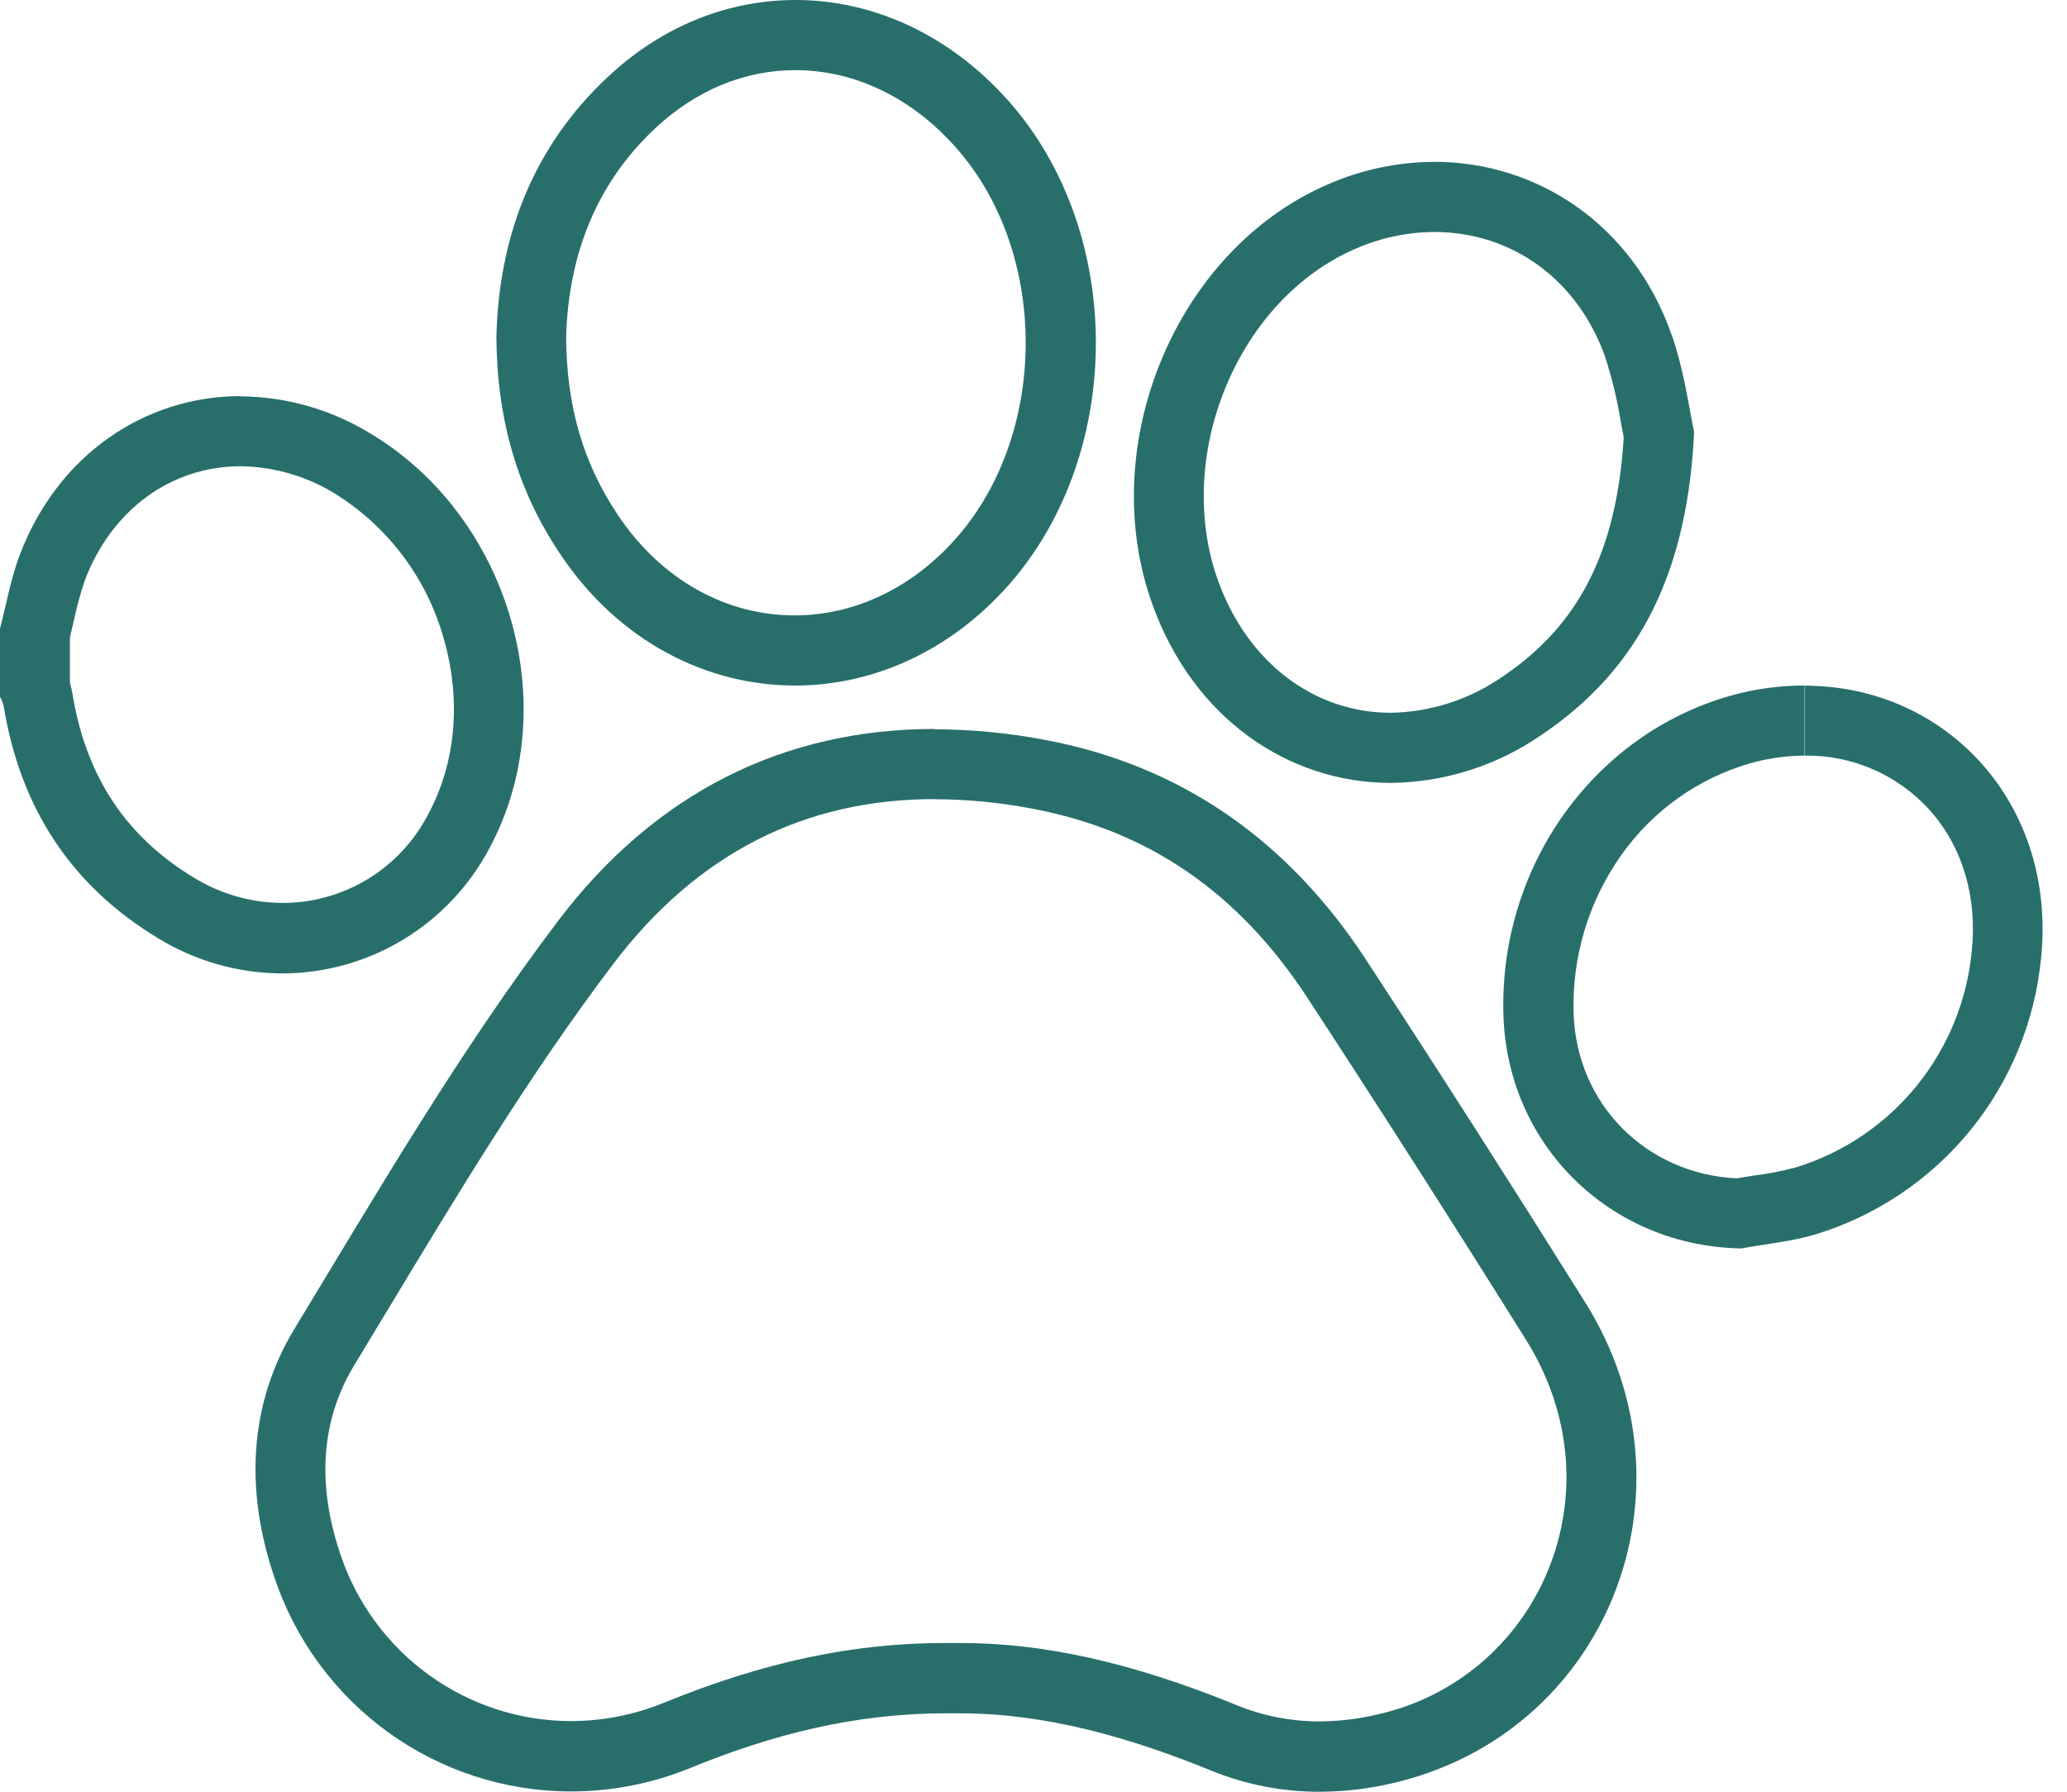 <svg width="60" height="52" viewBox="0 0 60 52" fill="none" xmlns="http://www.w3.org/2000/svg">
<path d="M6.983 13.532C7.956 13.544 8.908 13.821 9.736 14.335C11.275 15.295 12.4 16.8 12.886 18.552C13.395 20.336 13.231 22.145 12.425 23.641C12.021 24.417 11.412 25.067 10.665 25.519C9.918 25.971 9.061 26.209 8.188 26.205C7.288 26.199 6.407 25.948 5.638 25.478C3.653 24.281 2.497 22.535 2.104 20.138C2.086 20.029 2.061 19.922 2.029 19.817V18.498C2.068 18.338 2.104 18.182 2.139 18.03C2.222 17.629 2.33 17.233 2.462 16.846C3.231 14.802 4.964 13.532 6.983 13.532ZM6.983 11.496C4.23 11.496 1.674 13.179 0.565 16.128C0.309 16.807 0.185 17.537 0 18.244V20.22C0.044 20.302 0.078 20.389 0.103 20.479C0.583 23.412 2.034 25.69 4.595 27.233C5.678 27.895 6.921 28.247 8.188 28.251C9.426 28.25 10.64 27.912 11.701 27.271C12.761 26.631 13.628 25.713 14.208 24.616C16.399 20.544 14.829 15.041 10.778 12.597C9.636 11.892 8.324 11.513 6.983 11.503V11.496Z" fill="#286F6C"/>
<path d="M27.131 23.195C28.071 23.199 29.009 23.289 29.933 23.464C33.319 24.092 35.941 25.887 37.948 28.954C40.005 32.099 42.141 35.439 44.296 38.884C45.6 40.964 45.829 43.408 44.929 45.591C44.499 46.636 43.823 47.562 42.959 48.288C42.095 49.015 41.069 49.52 39.968 49.761C39.42 49.89 38.86 49.956 38.298 49.959C37.478 49.96 36.666 49.801 35.906 49.491C32.883 48.258 30.329 47.683 27.868 47.683H27.578H27.446C24.77 47.683 22.175 48.233 19.281 49.414C18.422 49.767 17.502 49.949 16.573 49.95C15.089 49.948 13.645 49.477 12.442 48.605C11.24 47.733 10.342 46.503 9.874 45.091C9.187 43.04 9.326 41.198 10.286 39.616L11.19 38.121C13.259 34.693 15.392 31.149 17.81 27.965C20.229 24.78 23.344 23.192 27.131 23.192V23.195ZM27.131 21.156C22.767 21.156 19.025 22.996 16.195 26.733C13.365 30.47 10.987 34.543 8.552 38.557C7.205 40.778 7.125 43.273 7.951 45.739C8.551 47.559 9.707 49.142 11.254 50.265C12.802 51.387 14.663 51.992 16.573 51.992C17.765 51.992 18.947 51.759 20.05 51.306C22.391 50.35 24.787 49.725 27.452 49.725H27.597H27.874C30.337 49.725 32.769 50.413 35.148 51.383C36.15 51.793 37.222 52.003 38.304 52.001C39.019 51.998 39.732 51.915 40.428 51.751C46.636 50.314 49.457 43.298 46.02 37.807C43.928 34.465 41.803 31.143 39.644 27.841C37.416 24.434 34.324 22.213 30.302 21.467C29.257 21.27 28.196 21.169 27.132 21.165L27.131 21.156Z" fill="#286F6C"/>
<path d="M23.09 2.036C24.8 2.036 26.449 2.825 27.727 4.259C30.495 7.351 30.448 12.726 27.629 15.76C26.371 17.114 24.751 17.86 23.066 17.86C21.057 17.86 19.195 16.812 17.961 14.984C16.933 13.464 16.448 11.812 16.433 9.79C16.502 7.297 17.375 5.253 19.033 3.711C20.21 2.616 21.611 2.036 23.09 2.036ZM23.09 0C21.173 0 19.256 0.727 17.659 2.218C15.444 4.28 14.48 6.907 14.409 9.769C14.422 12.16 15.015 14.244 16.293 16.127C17.977 18.618 20.511 19.896 23.077 19.896C25.233 19.896 27.411 18.993 29.124 17.149C32.657 13.347 32.713 6.769 29.247 2.898C27.527 0.979 25.313 0 23.096 0H23.09Z" fill="#286F6C"/>
<path d="M41.635 6.733C43.896 6.733 45.795 8.119 46.591 10.35C46.792 10.97 46.945 11.605 47.049 12.249C47.077 12.403 47.105 12.553 47.133 12.695C46.929 15.995 45.839 18.141 43.618 19.635C42.663 20.3 41.534 20.666 40.372 20.686C38.132 20.686 36.21 19.217 35.358 16.854C34.733 15.124 34.816 13.073 35.584 11.222C36.352 9.371 37.706 7.936 39.318 7.232C40.049 6.907 40.838 6.737 41.637 6.733H41.635ZM41.637 4.697C40.561 4.702 39.497 4.929 38.513 5.365C34.131 7.277 31.785 12.927 33.453 17.546C34.642 20.842 37.391 22.722 40.375 22.722C41.939 22.704 43.462 22.218 44.749 21.326C47.679 19.357 48.989 16.479 49.176 12.538C49.031 11.865 48.886 10.722 48.504 9.663C47.388 6.537 44.646 4.697 41.637 4.697Z" fill="#286F6C"/>
<path d="M52.393 19.895V21.93C53.071 21.92 53.744 22.055 54.366 22.326C54.989 22.596 55.547 22.996 56.004 23.5C56.96 24.561 57.398 26.014 57.237 27.591C57.102 29.032 56.543 30.399 55.631 31.519C54.72 32.64 53.497 33.463 52.118 33.884C51.728 33.988 51.331 34.065 50.931 34.115C50.761 34.141 50.587 34.167 50.409 34.198C47.779 34.07 45.759 32.038 45.678 29.408C45.628 27.769 46.113 26.158 47.059 24.821C47.968 23.532 49.287 22.592 50.799 22.154C51.314 22.008 51.847 21.933 52.383 21.93V19.895H52.393ZM52.383 19.895C51.663 19.895 50.947 19.992 50.254 20.185C46.255 21.305 43.509 25.156 43.641 29.463C43.757 33.253 46.759 36.171 50.544 36.232C51.26 36.101 51.993 36.036 52.691 35.827C54.453 35.292 56.017 34.243 57.185 32.815C58.352 31.387 59.07 29.642 59.248 27.804C59.703 23.316 56.495 19.899 52.386 19.9L52.383 19.895Z" fill="#286F6C"/>
</svg>
